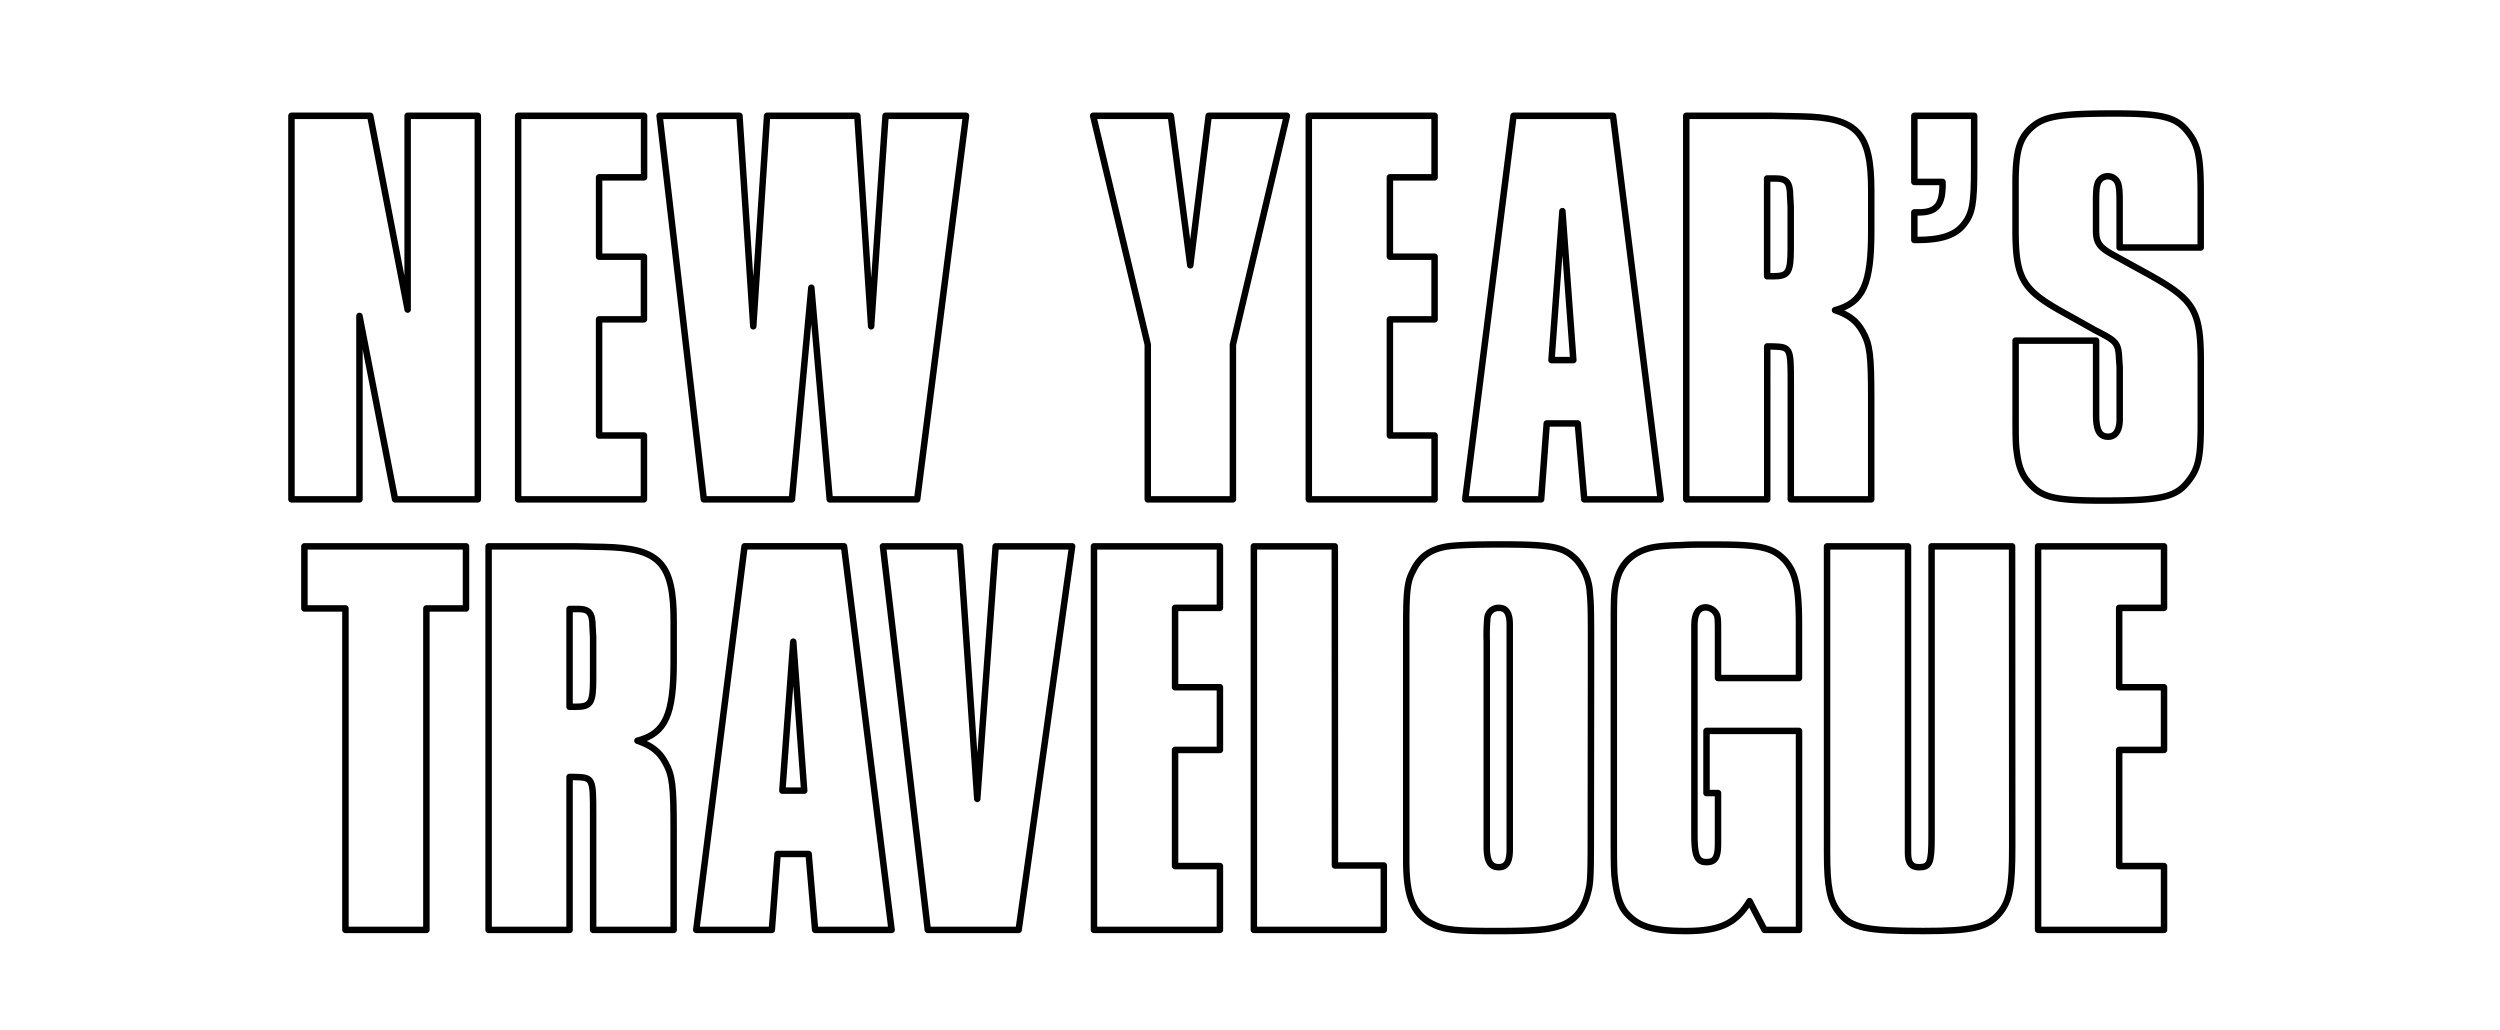 <svg id="Layer_1" data-name="Layer 1" xmlns="http://www.w3.org/2000/svg" viewBox="0 0 772 318"><defs><style>.cls-1{fill:none;stroke:#000;stroke-linejoin:round;stroke-width:2px;}</style></defs><title>news-years-travel</title><path class="cls-1" d="M147.55,154.2H122L111,97.56V154.2H90V35.76h24.33L125.88,95.6V35.76h21.67Z"/><path class="cls-1" d="M185,134.49h13.85V154.2H160V35.76h38.89v19H185V79.26h13.85V98.62H185Z"/><path class="cls-1" d="M283.22,154.2h-27l-5.68-65.35-6,65.35H217.34L203.67,35.76h24.68l4.26,65,4.26-65h27.88l4.26,65,4.44-65h24.86Z"/><path class="cls-1" d="M380.72,106.43V154.2H354.43V106.43L337.56,35.76h24l6,46.17,5.68-46.17h24.15Z"/><path class="cls-1" d="M429.2,134.49H443V154.2H404.16V35.76H443v19H429.2V79.26H443V98.62H429.2Z"/><path class="cls-1" d="M512.84,154.2H489.22l-2-23.44h-9.59L475.9,154.2H452.46L467.38,35.76H498.1Zm-30.37-89-3.37,46h6.75Z"/><path class="cls-1" d="M547.29,35.76l8.88.18c17.4.36,21.67,5,21.67,22.91V71.27c0,16.51-2.49,22.2-11.19,24.51,4.26,1.42,6.75,3.37,8.52,6.57,2.31,4.08,2.66,7.28,2.66,21.13V154.2H553V118.69c0-11.72,0-11.54-6.21-11.72h-1.07V154.2h-25V35.76Zm.18,49.55c4.79,0,5.5-1.07,5.5-8.7V63.82l-.18-3.2c0-4.26-1.07-5.5-4.44-5.5h-2.66V85.3Z"/><path class="cls-1" d="M609.62,51.74c0,11.19-.53,14.21-3.2,17.58s-7.1,4.79-14.38,4.79h-.89V65.59h1.24c5.68,0,7.64-2.31,7.46-9.41h-8.7V35.76h18.47Z"/><path class="cls-1" d="M654.54,76.42v-14c0-3.73-.18-5-.53-5.86a3.33,3.33,0,0,0-6.22,0c-.35,1.07-.53,2-.53,5.86v8.7c0,3.91,1.07,5.33,5.68,7.81l10.66,5.86c14,7.81,16,11,16,27v19c0,10.3-.71,13.67-3.55,17.4-3.91,5.33-8.17,6.39-26.64,6.39-14.74,0-18.82-.89-22.73-5.33-2.31-2.49-3.37-5.33-3.91-9.77-.35-2.31-.35-5-.35-13V105.19h24.86V128.1c0,4.79,1.07,6.75,3.73,6.75,2.31,0,3.55-2,3.55-5.33V113.36l-.18-2.49c-.18-4.44-.71-5.33-5-7.64-1.6-.89-2.84-1.42-3-1.6L635.9,95.78c-11.54-6.57-13.5-10.3-13.5-25V56.89c0-9.77,1.07-14,4.79-17.4,3.91-3.55,8.52-4.44,25.75-4.44,15.09,0,19.18,1.07,22.91,6,3,3.91,3.73,7.64,3.73,18.65V76.42Z"/><path class="cls-1" d="M131.67,287.15h-25V187.88H94V168.71h49.9v19.18H131.67Z"/><path class="cls-1" d="M177.48,168.71l8.88.18c17.4.36,21.67,5,21.67,22.91v12.43c0,16.51-2.49,22.2-11.19,24.51,4.26,1.42,6.75,3.37,8.52,6.57,2.31,4.08,2.66,7.28,2.66,21.13v30.72H183.16V251.64c0-11.72,0-11.54-6.21-11.72h-1.07v47.24h-25V168.71Zm.18,49.55c4.79,0,5.5-1.07,5.5-8.7V196.76l-.18-3.2c0-4.26-1.07-5.5-4.44-5.5h-2.66v30.19Z"/><path class="cls-1" d="M275.33,287.15H251.71l-2-23.44h-9.59l-1.78,23.44H215l14.92-118.45h30.72Zm-30.37-89-3.37,46h6.75Z"/><path class="cls-1" d="M314.56,287.15H286.5L272.65,168.71h23.8l5.33,78,5.68-78h23.62Z"/><path class="cls-1" d="M362.86,267.44h13.85v19.71H337.82V168.71h38.89v19H362.86v24.51h13.85v19.36H362.86Z"/><path class="cls-1" d="M412.23,267.26h15.09v19.89H387.19V168.71h25Z"/><path class="cls-1" d="M491.25,251.46c0,18.65,0,21-.89,24.15-1.42,5.86-4.62,9.41-9.94,10.66-3.2.89-7.64,1.24-18.65,1.24-11.9,0-15.63-.36-19-2-6.22-2.84-8.52-8.35-8.52-19.71v-73c0-10.12.36-13.32,2-16.34,2.13-4.62,5.68-7.1,11.37-7.81,3-.35,8.35-.53,15.45-.53,16.16,0,19.71.71,23.62,4.62a16.5,16.5,0,0,1,4.26,10.3c.36,3.91.36,6.39.36,20.78Zm-32.14,4.79v5.15c0,4.44,1.07,6.39,3.73,6.39,2.31,0,3.37-1.6,3.37-5.5V192.86c0-3.55-1.07-5.15-3.37-5.15a3.47,3.47,0,0,0-3.55,3.2,59.79,59.79,0,0,0-.18,7.1Z"/><path class="cls-1" d="M555.54,225.71v61.44H544.88l-4.62-8.88c-4.26,6.93-9.06,9.23-19.71,9.23-10.3,0-14.74-1.42-18.47-5.68-2-2.49-3-6-3.55-11.72-.18-3-.18-6.75-.18-15.8V199.07c0-14.21,0-15.27.53-18.29,1.07-5.68,4.08-9.41,9.41-11.19,2.13-.71,4.79-1.07,10.12-1.24,1.07,0,2.13-.18,5.86-.18h5.86c13.5,0,17.58.89,21.31,5.15,3,3.55,4.08,8,4.08,19.36v16.69h-25v-14c0-3.2,0-4.62-.36-5.5a3.93,3.93,0,0,0-3.37-2.31c-2.31,0-3.55,1.78-3.55,5.68v64.46c0,6.75.89,8.52,3.73,8.52,2.66,0,3.55-1.42,3.55-5.68V244.89h-3.55V225.71Z"/><path class="cls-1" d="M621.37,252.88v8.7c0,12.25-.71,16.52-3.91,20.42-3.73,4.44-8.52,5.5-23.44,5.5-17.58,0-22.37-.89-26.1-5.68-2.84-3.37-3.73-8-3.73-18.47V168.71h25v94.65c0,3.2,1.07,4.44,3.37,4.44,3.37,0,3.91-1.24,3.91-9.41V168.71h24.86Z"/><path class="cls-1" d="M654.4,267.44h13.85v19.71H629.36V168.71h38.89v19H654.4v24.51h13.85v19.36H654.4Z"/></svg>